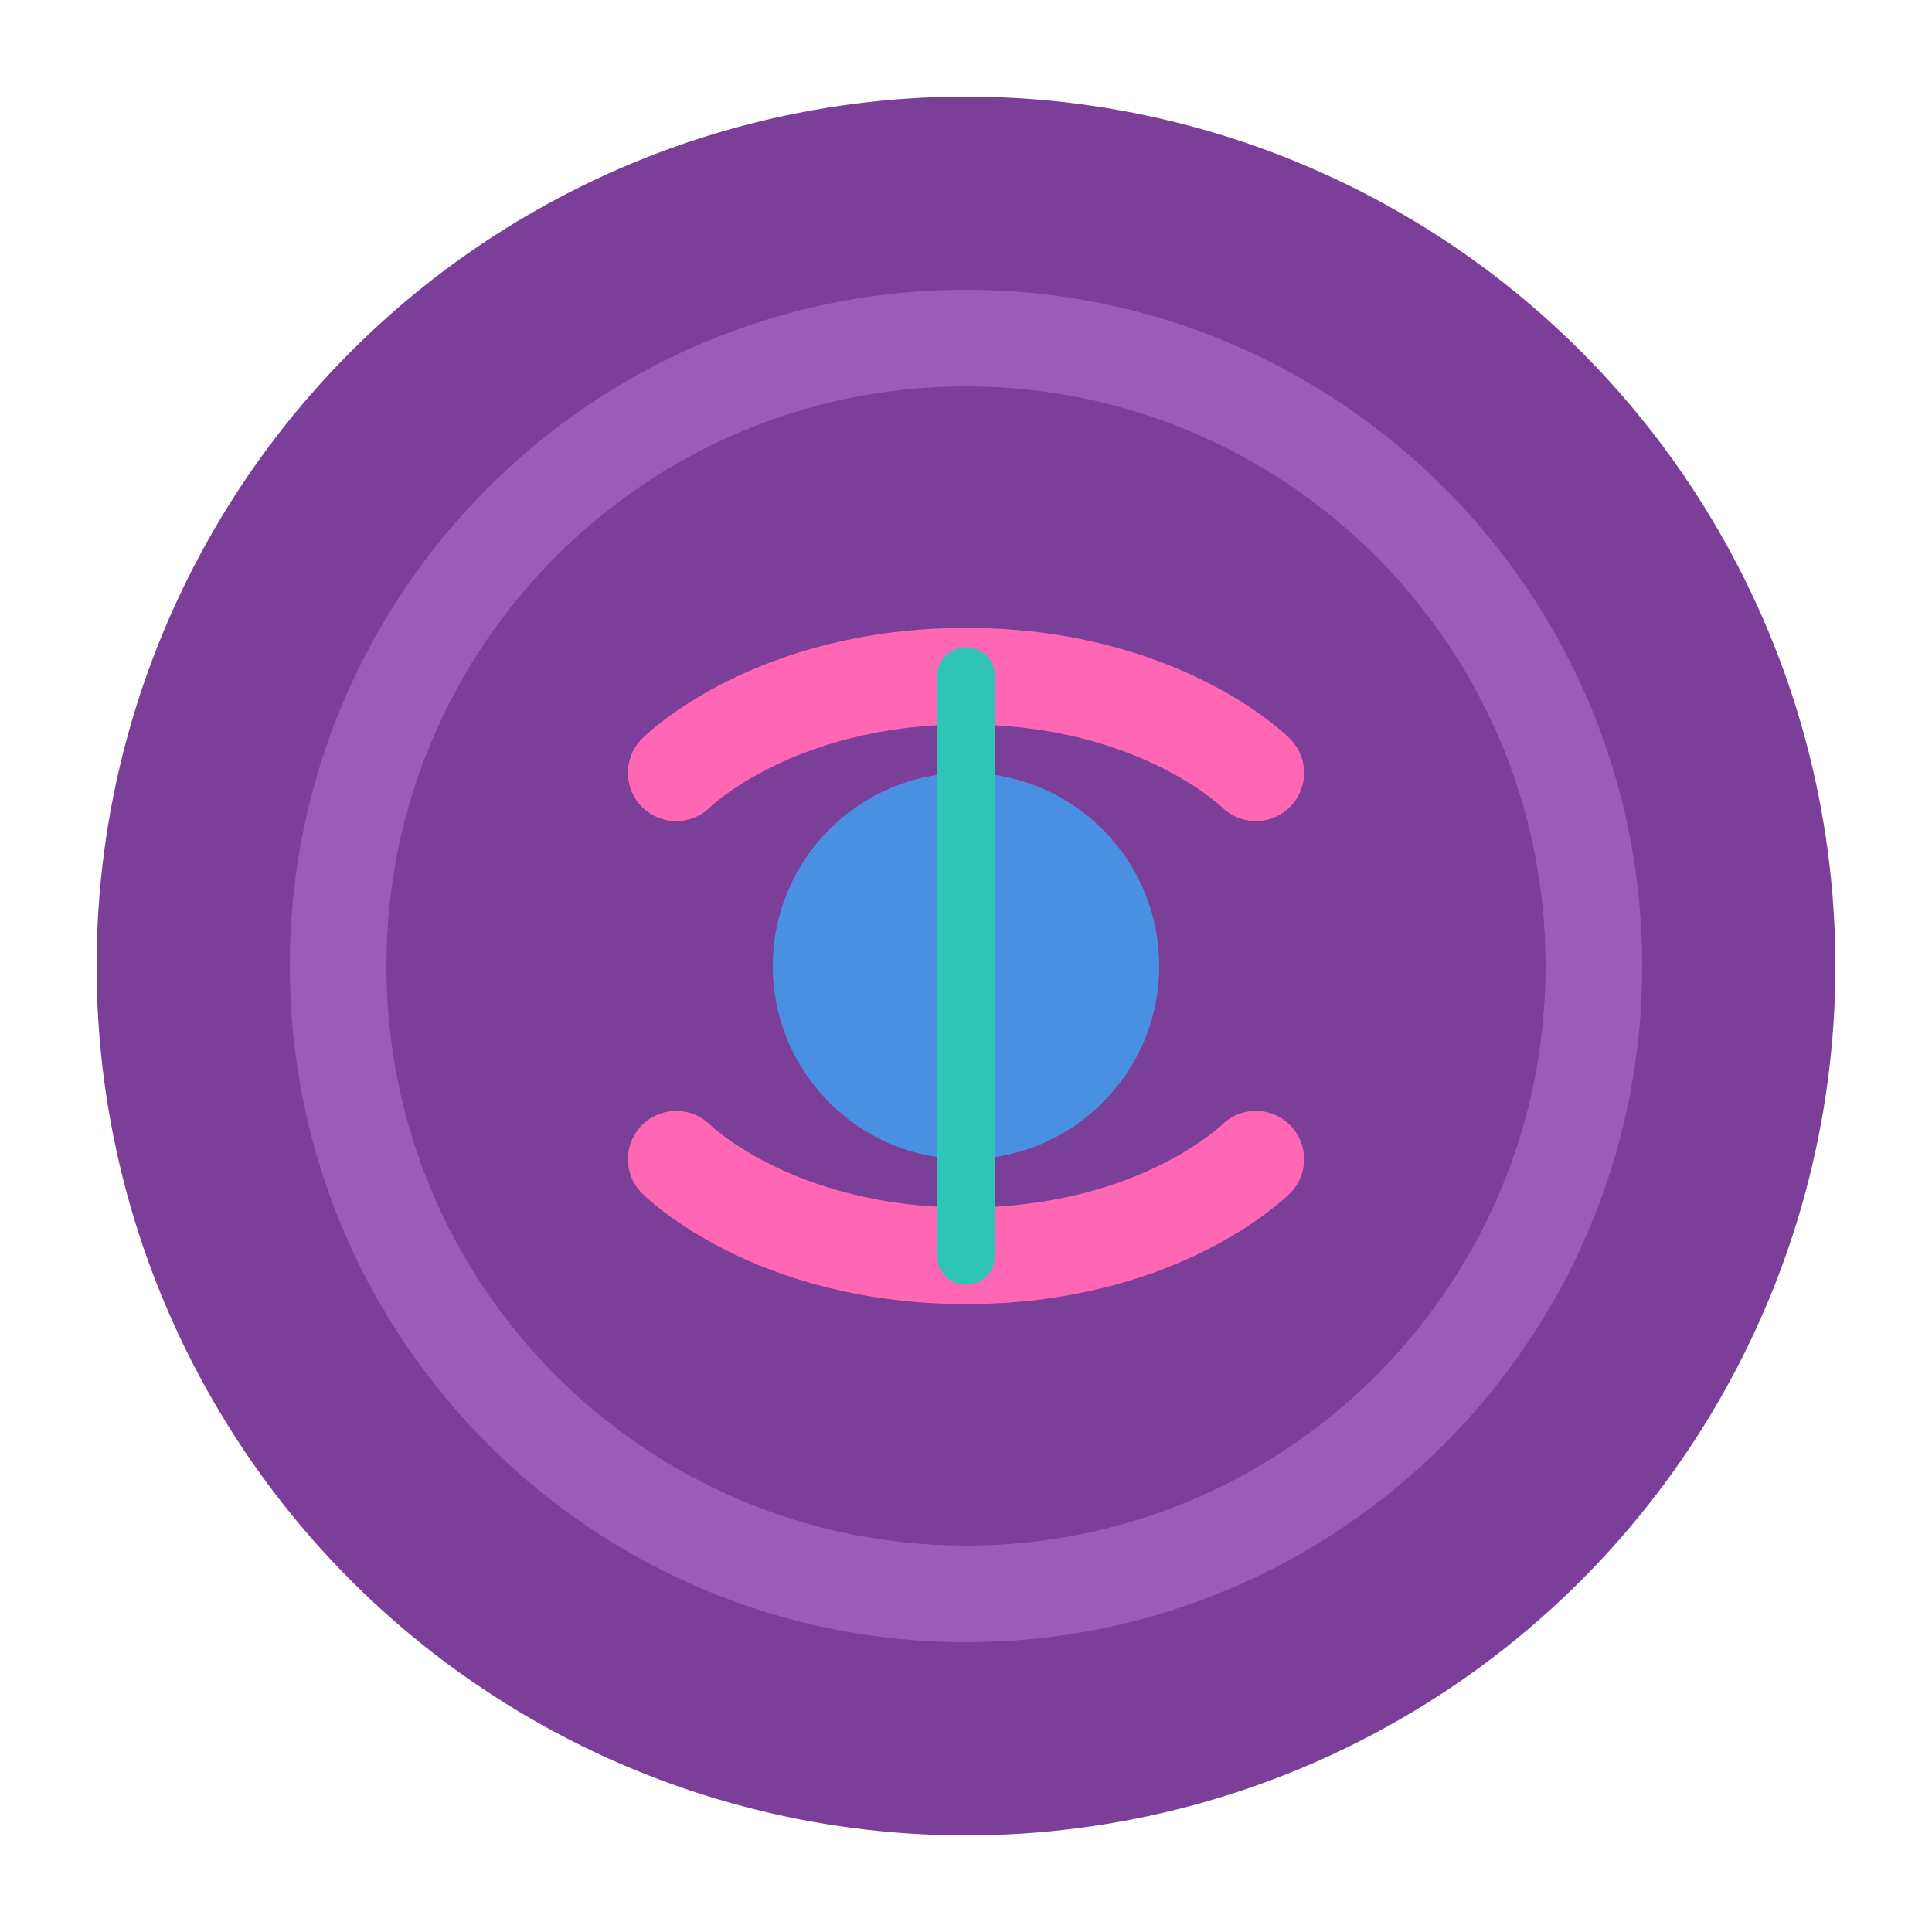 <svg xmlns="http://www.w3.org/2000/svg" viewBox="0 0 100 100" fill="none">
  <circle cx="50" cy="50" r="45" fill="#7B3F9A" />
  <path d="M50 15C30.67 15 15 30.67 15 50C15 69.33 30.67 85 50 85C69.33 85 85 69.33 85 50C85 30.67 69.33 15 50 15ZM50 80C33.43 80 20 66.57 20 50C20 33.43 33.43 20 50 20C66.57 20 80 33.43 80 50C80 66.57 66.57 80 50 80Z" fill="#9A5CB8" />
  <path d="M65 40C65 40 60 35 50 35C40 35 35 40 35 40" stroke="#FF66B3" stroke-width="5" stroke-linecap="round" />
  <path d="M35 60C35 60 40 65 50 65C60 65 65 60 65 60" stroke="#FF66B3" stroke-width="5" stroke-linecap="round" />
  <circle cx="50" cy="50" r="10" fill="#4A90E2" />
  <path d="M50 35V65" stroke="#2EC4B6" stroke-width="3" stroke-linecap="round" />
</svg>